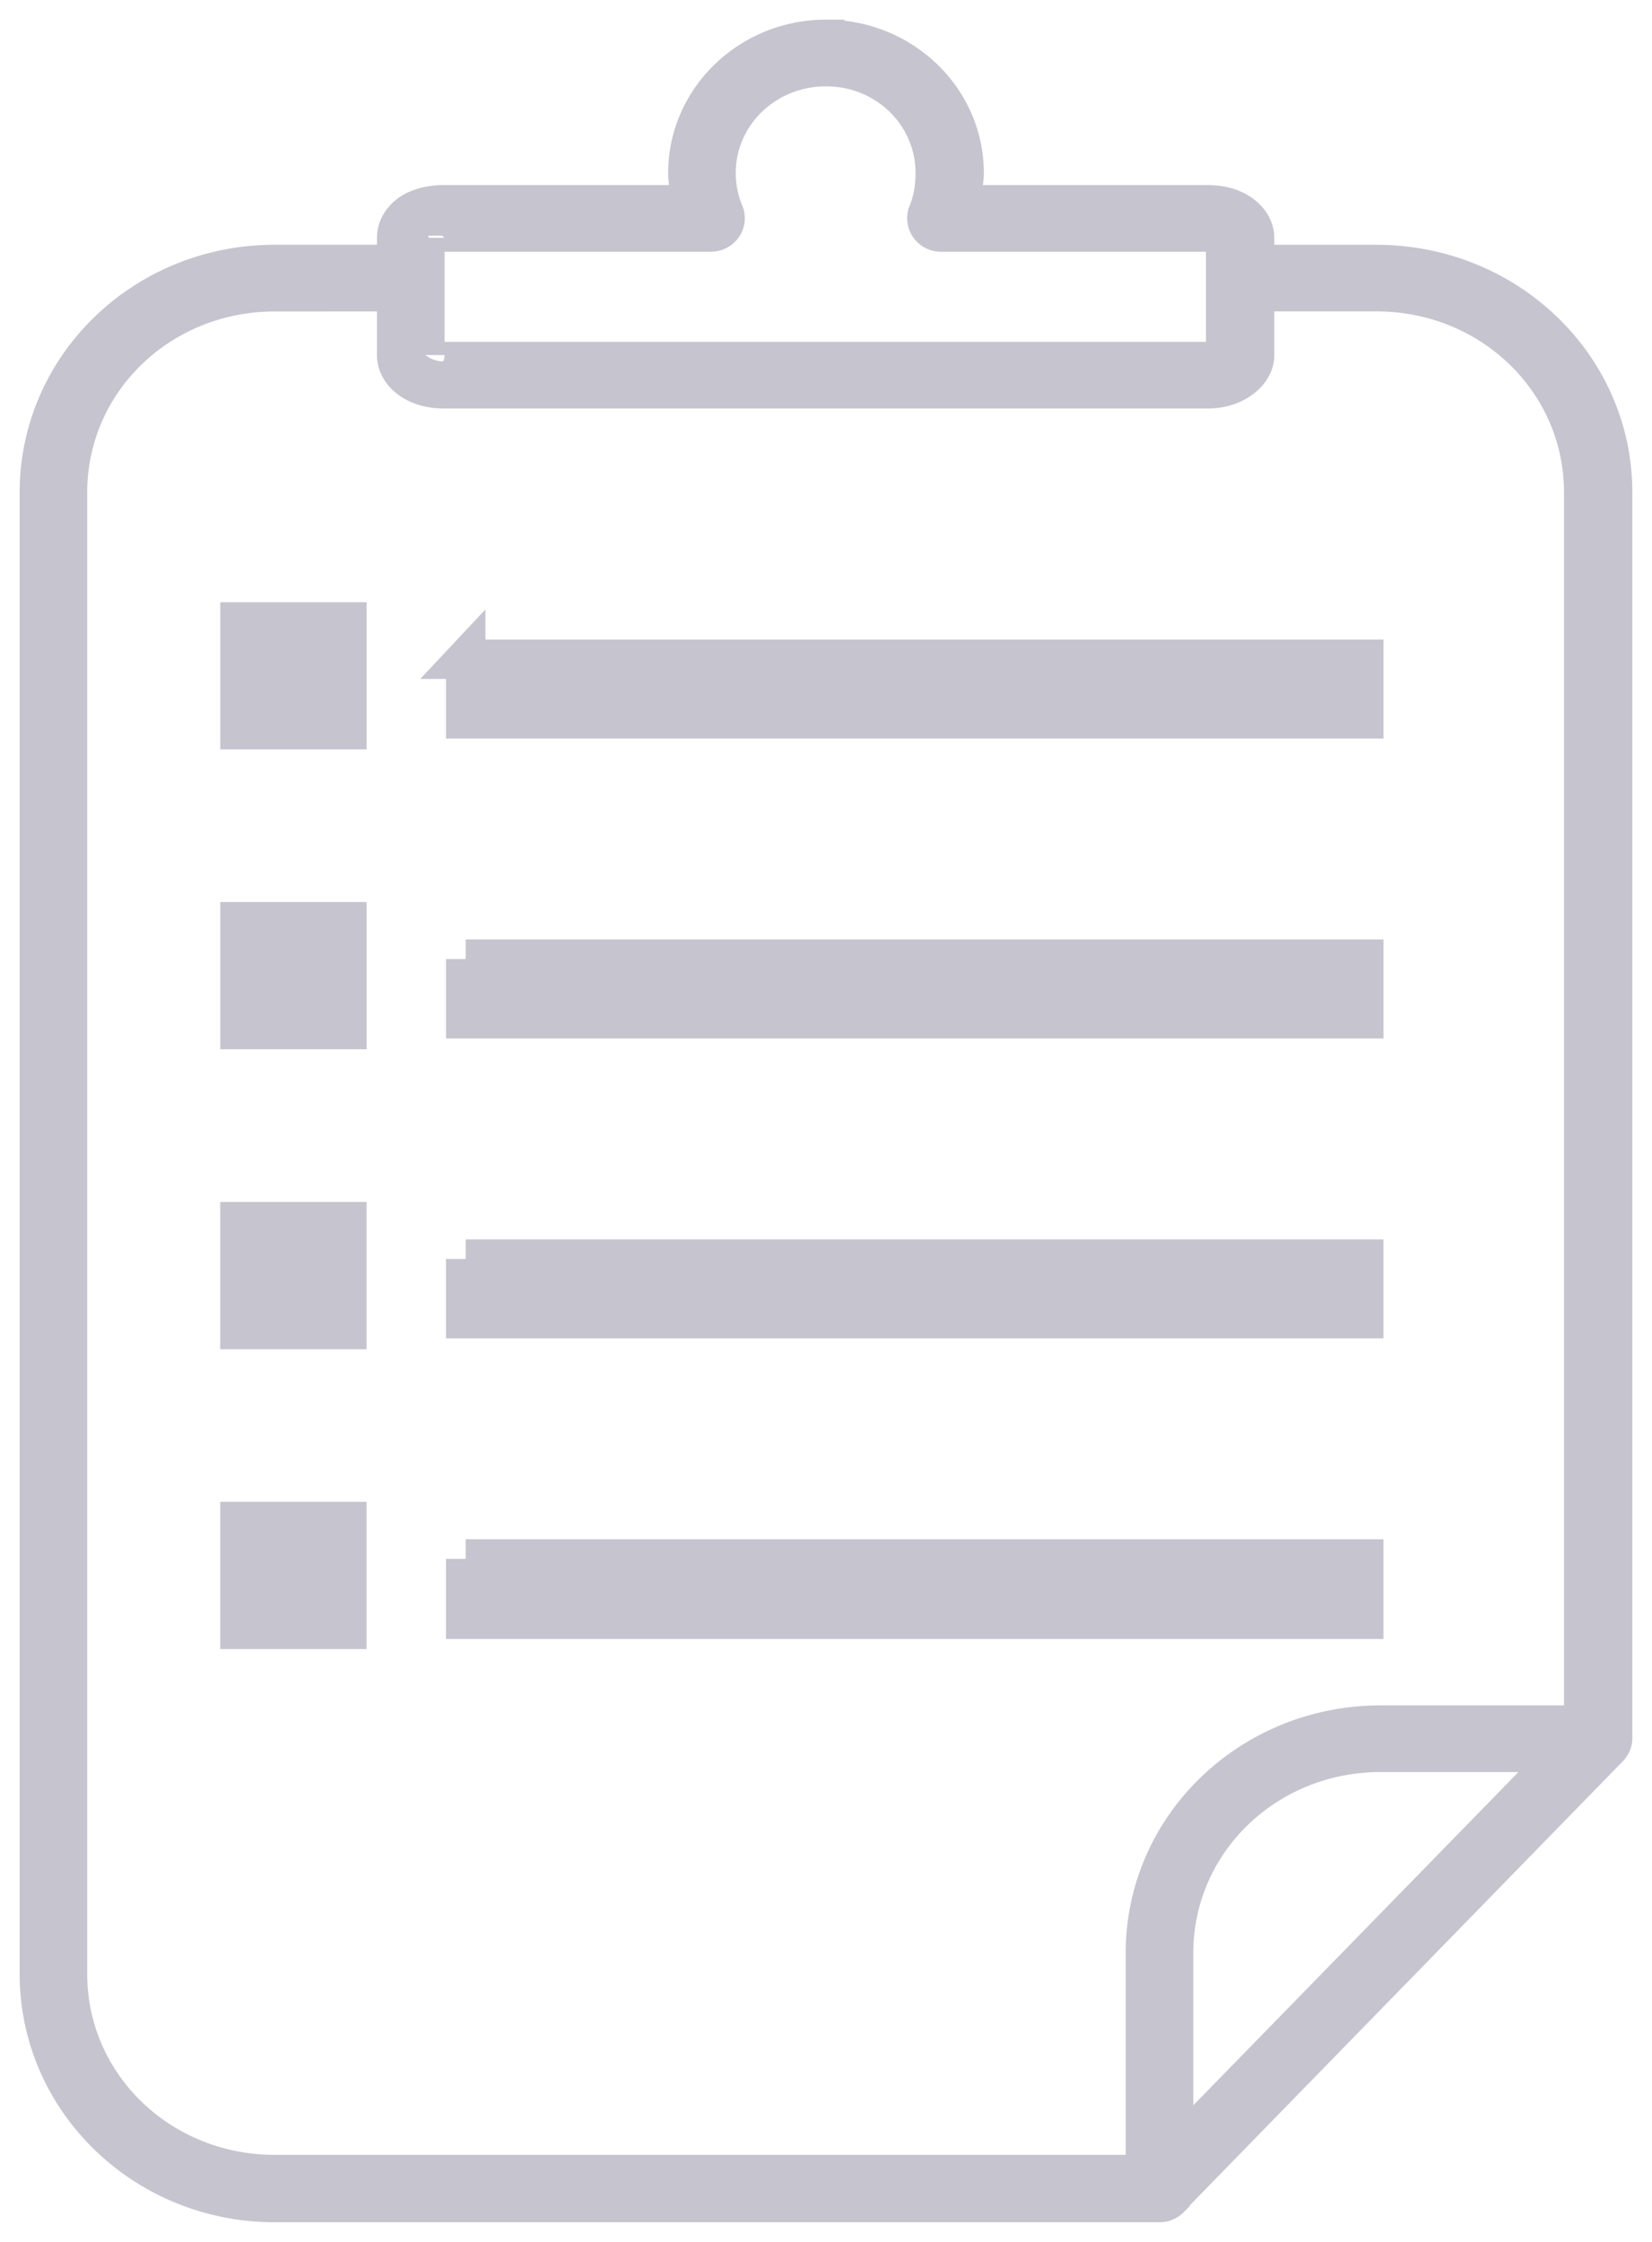 <svg width="42" height="57" viewBox="0 0 42 57" fill="none" xmlns="http://www.w3.org/2000/svg"><path d="M21 1c-1.938 0-3.513 1.525-3.513 3.401 0 .284.084.537.151.805h-6.345c-.291 0-.57.053-.794.182-.223.13-.415.366-.415.659v.676H6.987C3.673 6.723 1 9.31 1 12.52v37.667C1 53.396 3.671 56 6.987 56H29.48a.373.373 0 00.264-.11v-.018l11.143-11.428a.346.346 0 00.113-.237V12.52c0-3.211-2.692-5.796-6.006-5.796h-3.097v-.677c0-.292-.21-.528-.434-.658s-.483-.183-.774-.183h-6.346c.067-.267.17-.52.17-.805 0-1.876-1.575-3.4-3.513-3.4V1zm0 .695c1.547 0 2.776 1.207 2.776 2.706 0 .365-.057.712-.189 1.024a.34.34 0 00.036.317.358.358 0 00.285.158h6.78a.81.81 0 01.397.092c.081.047.075.068.075.055v2.98c0-.014.008.006-.075.055a.782.782 0 01-.397.11H11.293a.782.782 0 01-.397-.11c-.083-.05-.094-.068-.094-.055V7.071a.337.337 0 000-.055v-.97c0 .015-.006-.007.075-.054a.9.9 0 01.416-.092h6.78a.372.372 0 00.299-.151.346.346 0 00.04-.324 2.64 2.64 0 01-.207-1.024c0-1.5 1.247-2.706 2.795-2.706h0zM6.986 7.418h3.098v1.609c0 .292.193.523.415.658.223.136.498.201.793.201h19.396c.296 0 .552-.065.774-.2.223-.136.435-.366.435-.659v-1.61h3.097c2.925 0 5.269 2.27 5.269 5.102v31.34h-5.156c-3.314 0-5.987 2.586-5.987 5.796v5.632H6.987c-2.925 0-5.27-2.268-5.27-5.102V12.52c0-2.834 2.344-5.101 5.27-5.101h0zM6.1 15.81v2.742h2.72V15.81H6.1zm5.741.95v1.518h22.832v-1.517H11.84v0zM6.1 23.434v2.743h2.72v-2.743H6.1zm5.741.951v1.518h22.832v-1.518H11.84v0zM6.099 31.06v2.743h2.72V31.06h-2.72zm5.741.95v1.518h22.832v-1.517H11.84v0zm-5.741 6.674v2.743h2.72v-2.743h-2.72zm5.741.951v1.536h22.832v-1.536H11.84v0zm23.267 4.919h4.684l-9.953 10.202v-5.101c0-2.833 2.344-5.102 5.269-5.102h0z" fill="#C5C4CF" stroke="#C5C4CF"/></svg>
